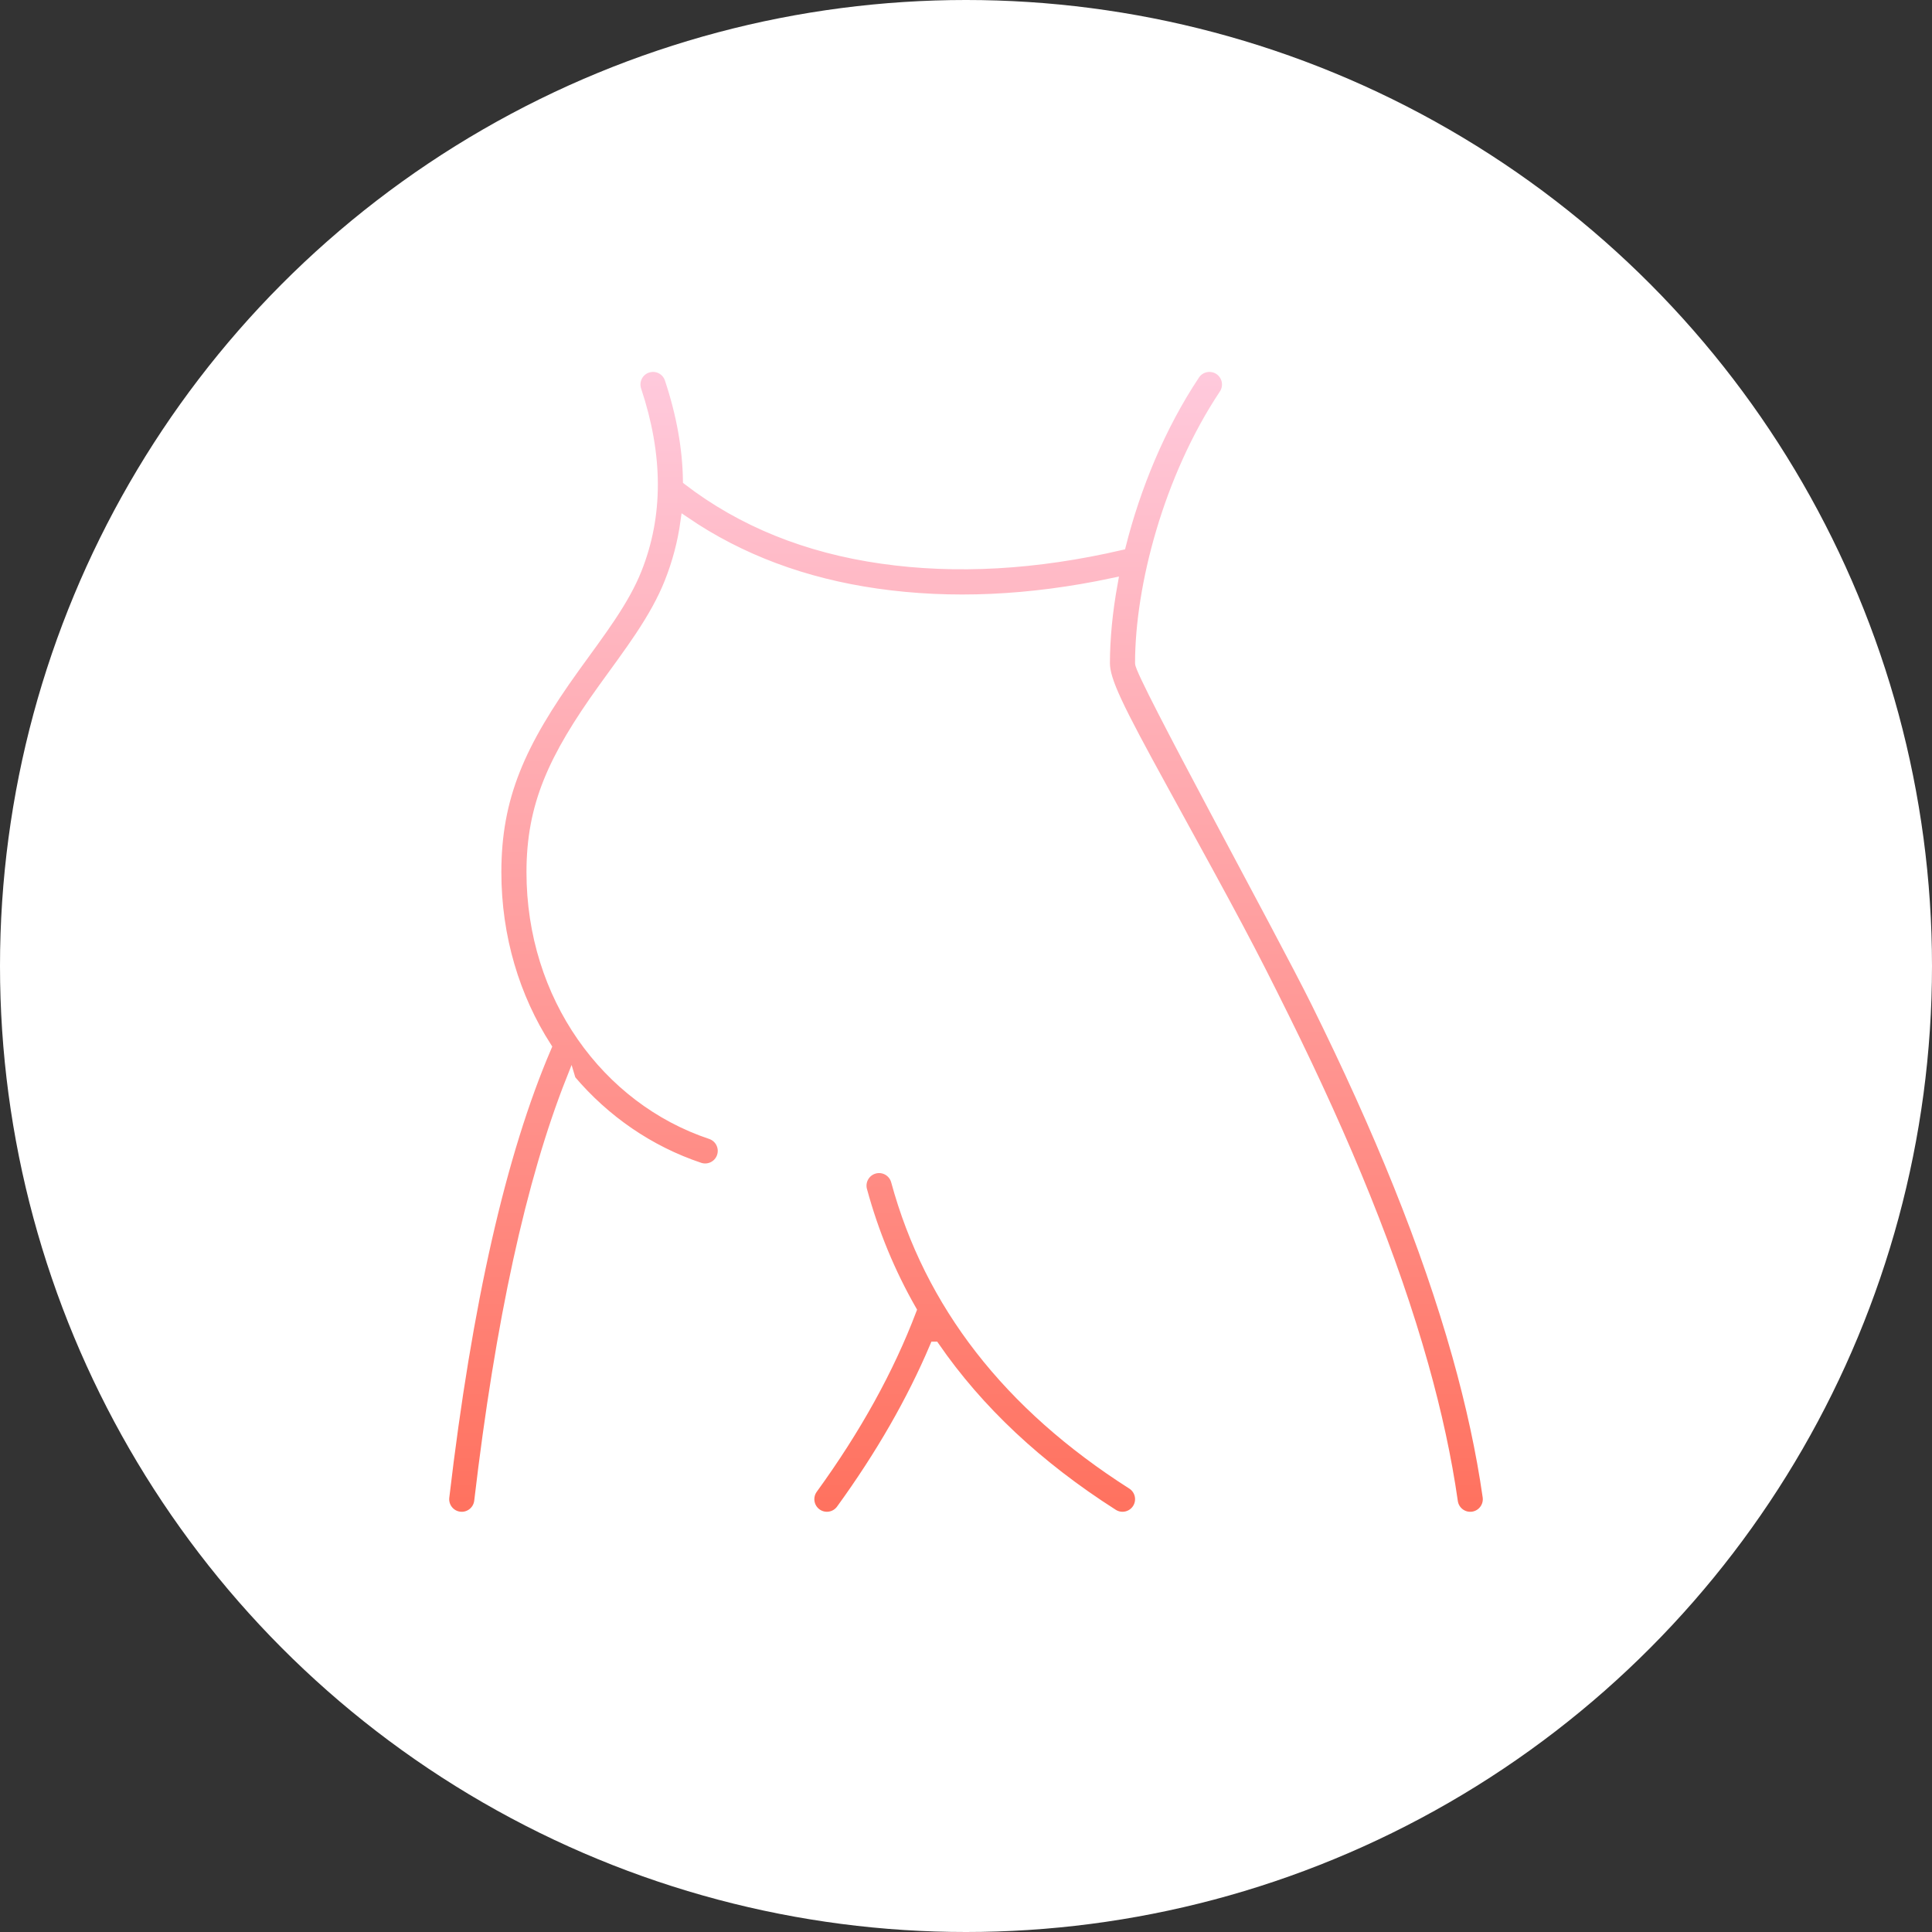 <?xml version="1.0" encoding="UTF-8"?> <svg xmlns="http://www.w3.org/2000/svg" width="200" height="200" viewBox="0 0 200 200" fill="none"><rect x="0" y="0" width="200" height="200" fill="#333333" stroke="none"/> <circle cx="100" cy="100" r="100" fill="white"></circle> <path d="M59.106 111.766C54.953 122.248 51.773 136.803 49.588 155.407C49.472 156.396 48.577 157.103 47.59 156.987C46.602 156.871 45.897 155.974 46.013 154.985C48.374 134.881 51.896 119.358 56.606 108.387C53.313 103.253 51.401 97.03 51.401 90.289C51.401 82.504 53.863 76.977 59.516 69.113C59.881 68.604 61.18 66.817 61.443 66.452C62.169 65.445 62.72 64.658 63.223 63.901C64.451 62.056 65.321 60.492 65.929 58.967C68.163 53.372 68.163 47.198 65.893 40.374C65.579 39.429 66.088 38.408 67.031 38.093C67.974 37.778 68.994 38.289 69.308 39.233C70.517 42.865 71.147 46.37 71.197 49.74C76.803 54.036 83.479 56.74 91.255 57.852C98.975 58.957 107.24 58.492 116.055 56.448C117.568 50.455 120.119 44.186 123.702 38.803C124.254 37.975 125.371 37.751 126.199 38.304C127.026 38.856 127.249 39.975 126.698 40.804C120.931 49.468 118 60.723 118 68.652C118 69.874 132.609 96.481 136.217 103.774C142.702 116.883 147.628 128.925 150.835 140.34C152.259 145.409 153.316 150.278 153.982 154.942C154.122 155.927 153.438 156.841 152.455 156.982C151.47 157.123 150.559 156.438 150.418 155.452C149.776 150.954 148.753 146.239 147.37 141.317C144.232 130.148 139.385 118.302 132.991 105.375C129.36 98.035 127.995 95.498 120.374 81.62C115.751 73.201 114.4 70.444 114.4 68.653C114.4 66.119 114.67 63.294 115.21 60.33C106.59 62.157 98.433 62.523 90.746 61.423C83.239 60.349 76.63 57.875 70.942 54.002C70.643 56.165 70.087 58.268 69.273 60.308C68.558 62.096 67.574 63.867 66.219 65.903C65.687 66.703 65.112 67.523 64.363 68.564C64.093 68.937 62.796 70.722 62.438 71.222C57.187 78.526 55.001 83.433 55.001 90.29C55.001 103.145 62.746 113.814 73.57 117.428C74.513 117.743 75.023 118.764 74.709 119.708C74.394 120.653 73.374 121.164 72.431 120.849C67.221 119.109 62.646 115.941 59.107 111.769L59.106 111.766ZM96.753 139.383C94.365 145.018 91.131 150.642 87.057 156.255C86.472 157.061 85.346 157.238 84.542 156.653C83.738 156.067 83.561 154.939 84.145 154.134C88.637 147.947 92.049 141.775 94.385 135.618C92.168 131.742 90.46 127.606 89.265 123.214C89.003 122.254 89.569 121.263 90.528 121.001C91.486 120.738 92.476 121.305 92.738 122.266C96.215 135.038 104.332 145.492 117.168 153.673C118.006 154.207 118.254 155.322 117.721 156.162C117.187 157.002 116.074 157.25 115.235 156.715C107.471 151.765 101.305 145.985 96.754 139.383L96.753 139.383Z" fill="url(#paint0_linear_3_336)" stroke="white"></path> <defs> <linearGradient id="paint0_linear_3_336" x1="100" y1="38" x2="100" y2="157" gradientUnits="userSpaceOnUse"> <stop stop-color="#FFCADD"></stop> <stop offset="1" stop-color="#FF715E"></stop> </linearGradient> </defs> </svg> 